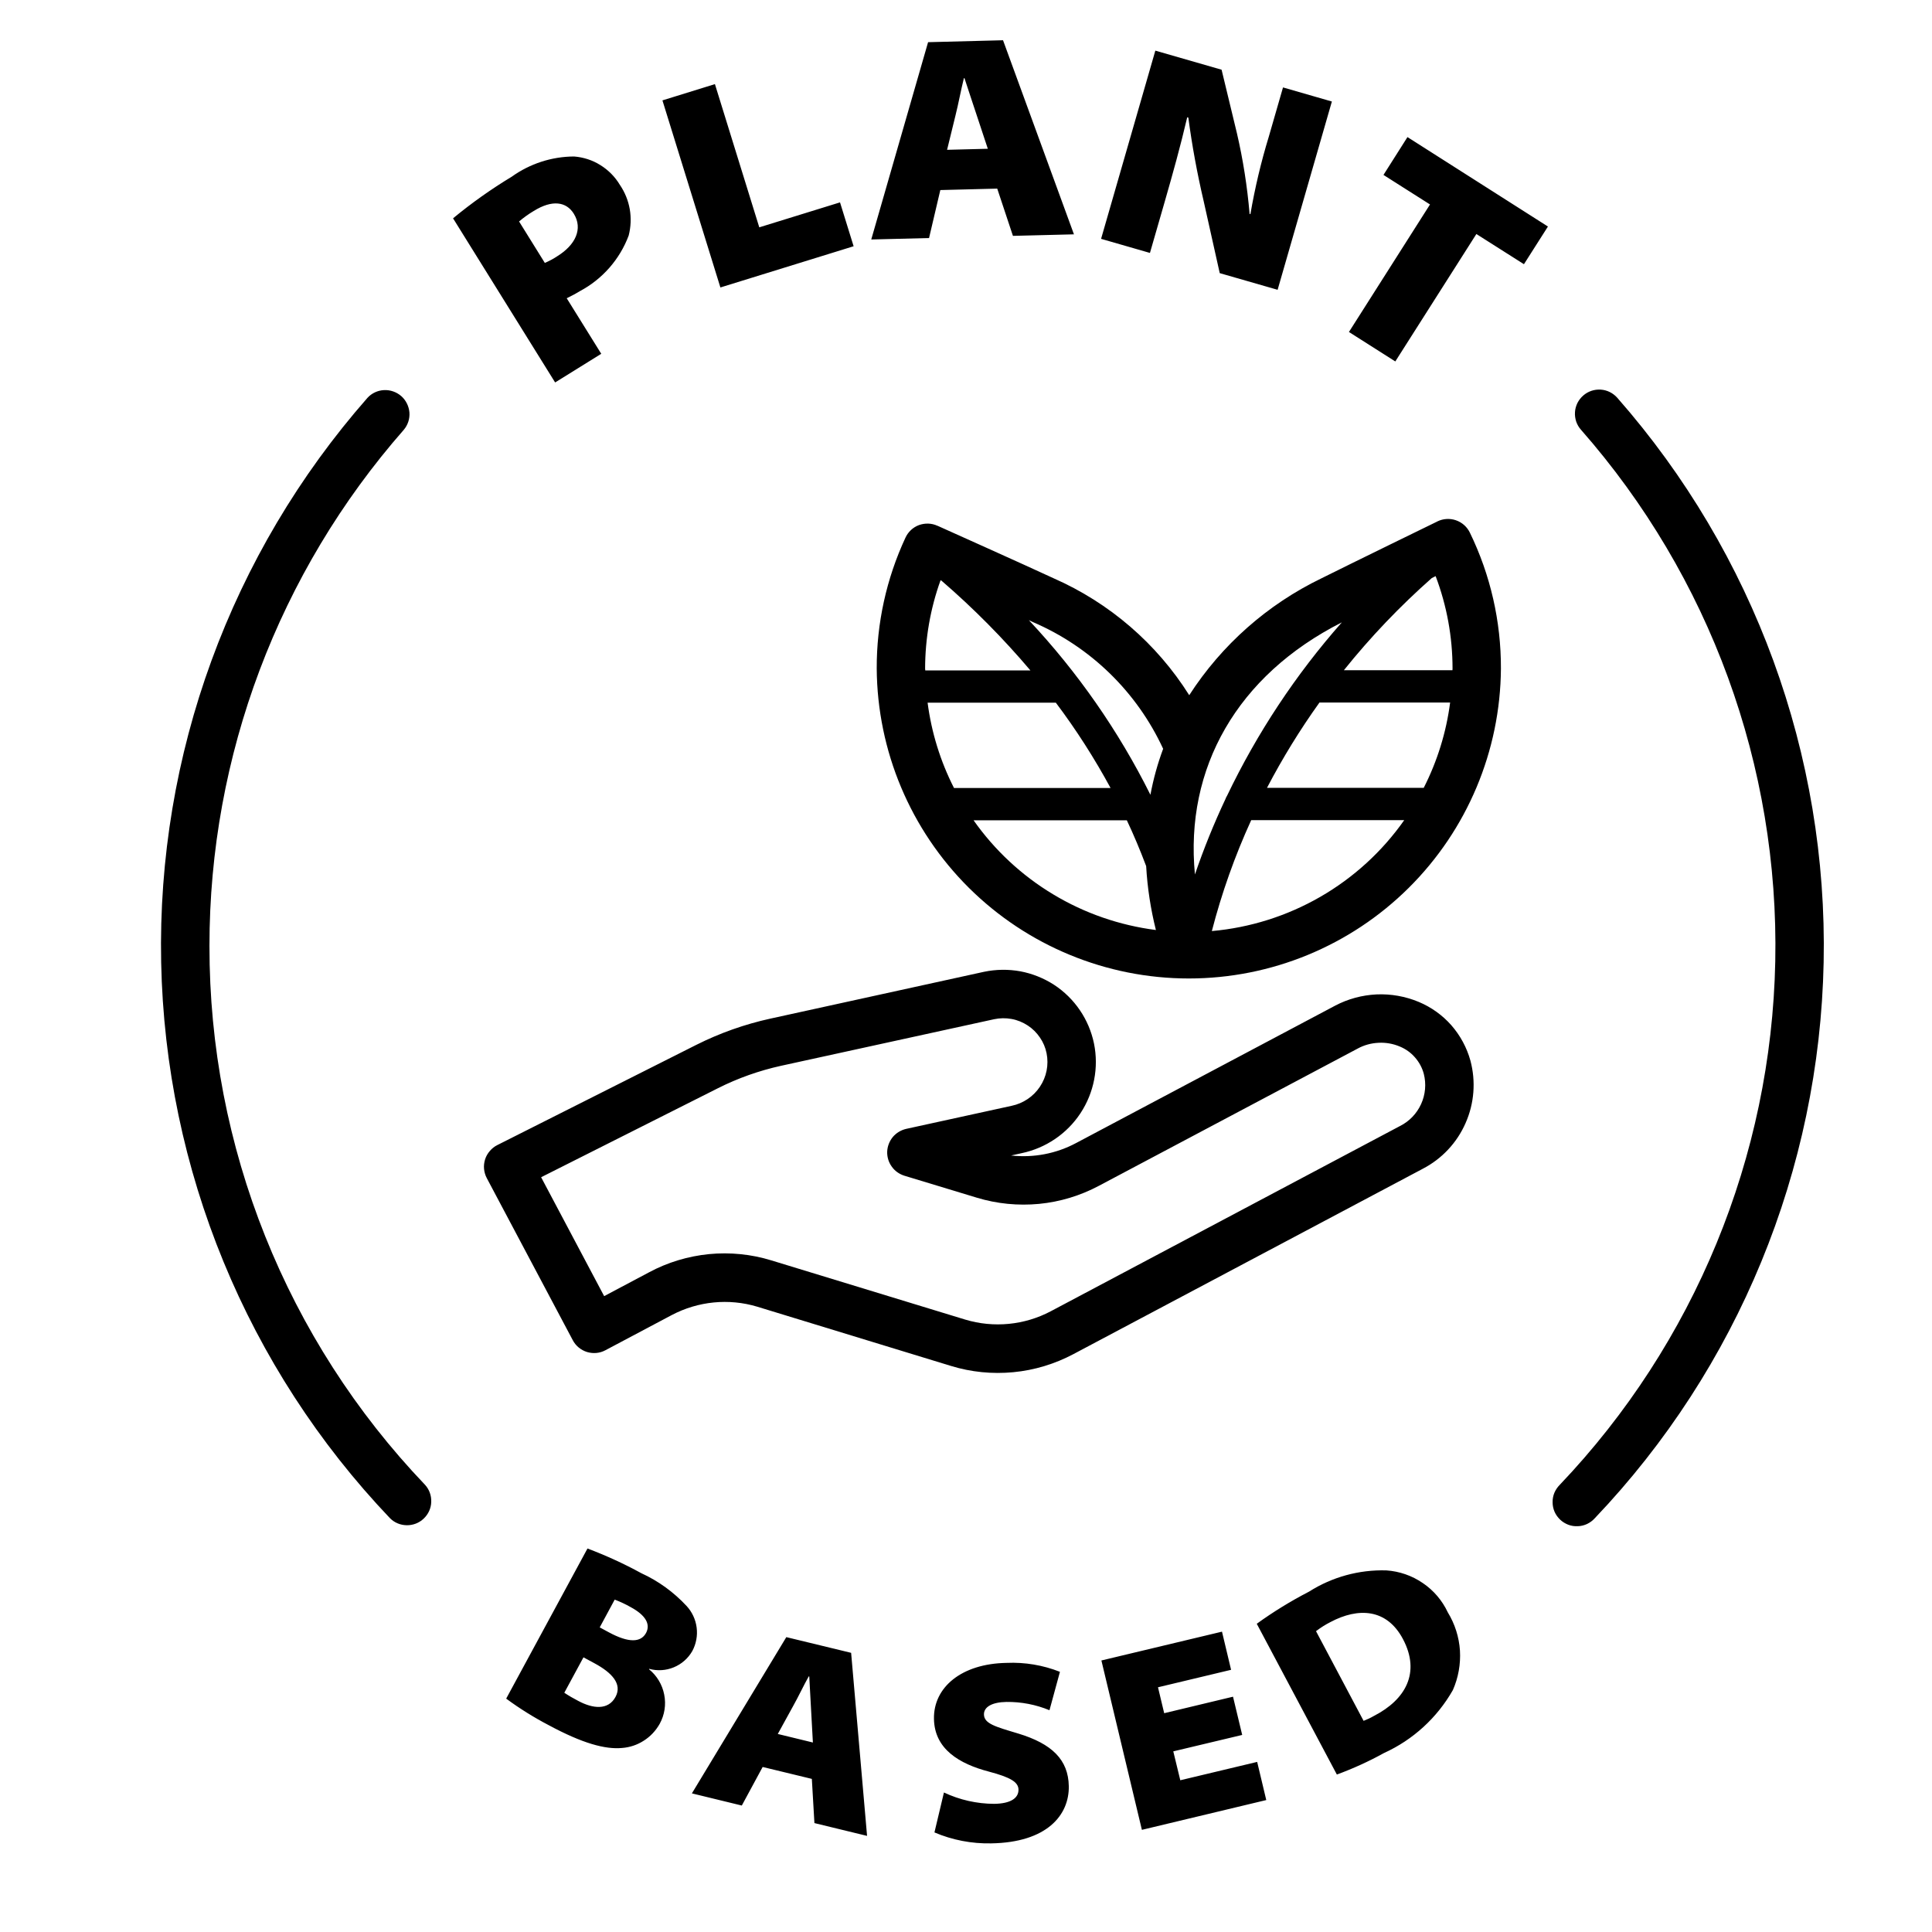 <svg width="24" height="24" viewBox="0 0 24 24" fill="none" xmlns="http://www.w3.org/2000/svg">
<path d="M17.624 12.446C17.458 12.377 17.279 12.345 17.099 12.353C16.919 12.362 16.744 12.409 16.585 12.493L13.37 14.198C13.122 14.331 12.84 14.385 12.56 14.354L12.692 14.325C12.991 14.262 13.254 14.084 13.422 13.829C13.59 13.574 13.651 13.262 13.59 12.963C13.559 12.814 13.5 12.674 13.414 12.548C13.329 12.423 13.22 12.316 13.093 12.233C12.966 12.151 12.823 12.094 12.675 12.066C12.525 12.039 12.373 12.041 12.224 12.072L9.573 12.653C9.252 12.723 8.942 12.833 8.649 12.98L6.177 14.225C6.141 14.243 6.11 14.268 6.084 14.299C6.058 14.329 6.038 14.364 6.026 14.402C6.014 14.441 6.009 14.481 6.013 14.521C6.017 14.561 6.028 14.599 6.047 14.635L7.115 16.648C7.152 16.719 7.216 16.771 7.292 16.795C7.369 16.818 7.451 16.811 7.521 16.773L8.345 16.336C8.672 16.164 9.053 16.126 9.406 16.232L11.813 16.968C12.063 17.045 12.327 17.071 12.588 17.046C12.85 17.021 13.103 16.944 13.335 16.821L17.674 14.519C17.911 14.396 18.099 14.196 18.206 13.951C18.314 13.707 18.335 13.433 18.266 13.175C18.221 13.013 18.14 12.863 18.029 12.736C17.918 12.61 17.779 12.511 17.624 12.446ZM17.391 13.988L13.053 16.289C12.726 16.462 12.343 16.499 11.989 16.392L9.582 15.657C9.332 15.58 9.068 15.554 8.808 15.579C8.547 15.605 8.294 15.681 8.063 15.805L7.505 16.101L6.722 14.624L8.919 13.518C9.167 13.393 9.43 13.3 9.701 13.24L12.35 12.661C12.421 12.646 12.495 12.645 12.566 12.658C12.638 12.671 12.706 12.699 12.767 12.739C12.827 12.778 12.878 12.829 12.918 12.888C12.959 12.947 12.987 13.014 13.001 13.084C13.03 13.228 13 13.378 12.918 13.5C12.837 13.622 12.71 13.707 12.566 13.737L11.258 14.023C11.193 14.038 11.134 14.073 11.091 14.124C11.049 14.175 11.024 14.239 11.021 14.305C11.019 14.372 11.038 14.437 11.077 14.491C11.115 14.546 11.171 14.585 11.234 14.605L12.134 14.878C12.384 14.954 12.647 14.98 12.908 14.955C13.168 14.93 13.421 14.853 13.652 14.73L16.867 13.025C16.946 12.982 17.034 12.958 17.125 12.954C17.215 12.949 17.305 12.965 17.388 13C17.461 13.03 17.526 13.076 17.577 13.135C17.629 13.194 17.667 13.264 17.687 13.34C17.719 13.465 17.707 13.598 17.653 13.716C17.599 13.834 17.507 13.93 17.391 13.988Z" fill="black"></path>
<path d="M17.856 6.477L17.855 6.478C17.842 6.484 16.772 7.006 16.416 7.184C15.745 7.508 15.177 8.01 14.773 8.636C14.369 7.994 13.781 7.488 13.087 7.183C12.734 7.019 11.684 6.548 11.648 6.532H11.647L11.644 6.531C11.572 6.498 11.49 6.496 11.415 6.523C11.341 6.551 11.281 6.607 11.248 6.679C11.011 7.188 10.889 7.744 10.891 8.305C10.898 9.329 11.31 10.308 12.036 11.029C12.763 11.75 13.745 12.155 14.768 12.155C15.792 12.155 16.774 11.75 17.5 11.029C18.226 10.308 18.638 9.329 18.645 8.305C18.647 7.72 18.515 7.142 18.259 6.616C18.224 6.544 18.162 6.489 18.086 6.463C18.011 6.437 17.928 6.442 17.856 6.477ZM11.492 8.305C11.493 7.931 11.557 7.56 11.684 7.208L11.695 7.213C12.092 7.555 12.461 7.928 12.8 8.328H11.494C11.494 8.321 11.492 8.313 11.492 8.305ZM11.851 9.789C11.682 9.457 11.571 9.099 11.523 8.729H13.116C13.369 9.065 13.596 9.42 13.796 9.789H11.851ZM12.094 10.19H13.998C14.085 10.374 14.164 10.563 14.238 10.759C14.253 11.027 14.294 11.293 14.359 11.553C13.907 11.495 13.473 11.345 13.083 11.11C12.693 10.876 12.356 10.562 12.094 10.19ZM14.291 9.873C13.896 9.081 13.387 8.35 12.781 7.704L12.834 7.729C13.548 8.036 14.123 8.596 14.449 9.302C14.38 9.487 14.327 9.679 14.291 9.873ZM16.669 7.731C16.096 8.38 15.616 9.106 15.242 9.887C15.234 9.899 15.228 9.911 15.224 9.924C15.08 10.23 14.953 10.543 14.844 10.863C14.716 9.542 15.368 8.39 16.669 7.731ZM15.054 11.566C15.176 11.094 15.34 10.632 15.543 10.188H17.444C17.17 10.578 16.814 10.903 16.401 11.141C15.988 11.379 15.528 11.524 15.054 11.566ZM17.686 9.787H15.739C15.931 9.419 16.149 9.065 16.391 8.727H18.014C17.966 9.097 17.855 9.455 17.686 9.787ZM18.043 8.326H16.694C17.024 7.914 17.39 7.531 17.786 7.181L17.834 7.157C17.973 7.524 18.044 7.913 18.044 8.305C18.044 8.312 18.043 8.319 18.043 8.326ZM8.6 20.51C8.648 20.421 8.667 20.318 8.654 20.218C8.641 20.117 8.597 20.023 8.528 19.949C8.369 19.778 8.179 19.64 7.967 19.543C7.751 19.425 7.528 19.323 7.298 19.236L6.288 21.101C6.455 21.224 6.631 21.334 6.815 21.43C7.238 21.658 7.518 21.733 7.726 21.714C7.823 21.707 7.916 21.676 7.998 21.623C8.08 21.571 8.147 21.499 8.195 21.414C8.256 21.303 8.276 21.175 8.251 21.051C8.227 20.927 8.16 20.815 8.062 20.736L8.065 20.731C8.166 20.759 8.273 20.752 8.37 20.712C8.467 20.672 8.548 20.601 8.6 20.51ZM7.646 21.08C7.556 21.247 7.365 21.228 7.179 21.127C7.121 21.097 7.064 21.064 7.01 21.028L7.248 20.588L7.387 20.663C7.601 20.779 7.733 20.919 7.646 21.08ZM8.025 20.286C7.96 20.404 7.811 20.411 7.563 20.277L7.45 20.216L7.636 19.871C7.704 19.897 7.771 19.928 7.834 19.964C8.023 20.066 8.083 20.178 8.025 20.286ZM9.768 20.337L8.595 22.278L9.215 22.429L9.474 21.95L10.085 22.098L10.117 22.647L10.771 22.806L10.573 20.532L9.768 20.337ZM9.662 21.54L9.851 21.196C9.915 21.083 9.983 20.937 10.047 20.824L10.053 20.826C10.061 20.956 10.068 21.12 10.076 21.247L10.098 21.646L9.662 21.54ZM12.647 21.534C12.363 21.449 12.225 21.412 12.223 21.297C12.222 21.204 12.323 21.145 12.503 21.142C12.686 21.14 12.868 21.175 13.037 21.245L13.167 20.768C12.957 20.685 12.731 20.647 12.505 20.657C11.943 20.666 11.595 20.961 11.602 21.352C11.608 21.727 11.915 21.911 12.286 22.008C12.55 22.078 12.65 22.137 12.652 22.23C12.654 22.339 12.552 22.405 12.35 22.408C12.134 22.407 11.921 22.359 11.726 22.267L11.608 22.763C11.831 22.858 12.071 22.904 12.313 22.899C13.003 22.888 13.283 22.55 13.277 22.188C13.271 21.86 13.069 21.662 12.647 21.534ZM14.662 22.115L14.575 21.756L15.431 21.552L15.317 21.077L14.462 21.282L14.385 20.96L15.293 20.743L15.18 20.269L13.682 20.627L14.185 22.731L15.73 22.361L15.617 21.887L14.662 22.115ZM17.222 19.508C16.882 19.498 16.548 19.59 16.261 19.772C16.035 19.889 15.818 20.022 15.612 20.171L16.607 22.044C16.808 21.97 17.004 21.881 17.192 21.777C17.553 21.613 17.852 21.339 18.048 20.995C18.116 20.841 18.146 20.672 18.136 20.504C18.125 20.336 18.073 20.173 17.985 20.029C17.916 19.882 17.809 19.756 17.674 19.665C17.54 19.573 17.384 19.519 17.222 19.508ZM17.067 21.316C17.026 21.34 16.983 21.36 16.939 21.377L16.348 20.263C16.404 20.22 16.464 20.182 16.527 20.15C16.873 19.966 17.227 19.982 17.428 20.361C17.649 20.778 17.461 21.114 17.067 21.316ZM7.469 4.395L7.04 3.705C7.079 3.685 7.138 3.657 7.203 3.617C7.483 3.468 7.699 3.222 7.81 2.925C7.837 2.818 7.842 2.707 7.823 2.598C7.804 2.49 7.762 2.387 7.7 2.296C7.64 2.196 7.557 2.112 7.458 2.051C7.36 1.989 7.247 1.953 7.132 1.944C6.854 1.945 6.583 2.033 6.357 2.195C6.102 2.349 5.858 2.522 5.628 2.712L6.896 4.751L7.469 4.395ZM6.448 2.751C6.505 2.703 6.566 2.659 6.63 2.621C6.86 2.478 7.035 2.505 7.128 2.655C7.244 2.843 7.148 3.043 6.924 3.182C6.875 3.215 6.822 3.243 6.768 3.266L6.448 2.751ZM10.604 3.059L10.435 2.514L9.432 2.824L8.881 1.045L8.229 1.247L8.949 3.571L10.604 3.059ZM11.681 2.361L12.388 2.343L12.583 2.93L13.341 2.911L12.46 0.5L11.529 0.524L10.823 2.975L11.541 2.957L11.681 2.361ZM11.87 1.432C11.906 1.29 11.938 1.113 11.974 0.971H11.981C12.028 1.11 12.083 1.286 12.13 1.422L12.271 1.848L11.765 1.861L11.87 1.432ZM14.467 2.511C14.569 2.157 14.664 1.816 14.748 1.457L14.762 1.461C14.808 1.809 14.872 2.155 14.952 2.497L15.152 3.393L15.871 3.6L16.545 1.261L15.938 1.086L15.762 1.696C15.665 2.013 15.589 2.335 15.533 2.66L15.523 2.657C15.494 2.319 15.442 1.984 15.365 1.653L15.175 0.866L14.352 0.629L13.678 2.967L14.285 3.142L14.467 2.511ZM17.186 2.173L17.764 2.54L16.757 4.124L17.333 4.49L18.34 2.907L18.931 3.282L19.229 2.814L17.484 1.703L17.186 2.173ZM19.667 4.914C19.637 4.94 19.613 4.972 19.595 5.007C19.578 5.043 19.567 5.081 19.565 5.12C19.562 5.16 19.568 5.199 19.58 5.237C19.593 5.274 19.613 5.309 19.639 5.338C21.241 7.161 22.102 9.517 22.053 11.943C22.004 14.368 21.049 16.688 19.376 18.445C19.348 18.473 19.325 18.507 19.309 18.544C19.294 18.581 19.286 18.621 19.287 18.662C19.287 18.702 19.295 18.742 19.311 18.779C19.327 18.816 19.351 18.849 19.38 18.877C19.409 18.905 19.444 18.926 19.482 18.941C19.519 18.955 19.559 18.961 19.6 18.959C19.64 18.958 19.68 18.948 19.716 18.931C19.753 18.913 19.785 18.889 19.812 18.859C21.589 16.993 22.602 14.53 22.654 11.954C22.706 9.379 21.791 6.877 20.091 4.942C20.038 4.882 19.964 4.845 19.885 4.84C19.805 4.835 19.727 4.861 19.667 4.914ZM2.602 11.751C2.601 9.391 3.46 7.112 5.017 5.338C5.067 5.278 5.092 5.201 5.086 5.123C5.079 5.045 5.043 4.972 4.984 4.92C4.925 4.869 4.848 4.842 4.77 4.846C4.692 4.85 4.618 4.884 4.565 4.942C2.865 6.877 1.95 9.379 2.002 11.954C2.054 14.53 3.067 16.993 4.844 18.859C4.899 18.915 4.974 18.946 5.053 18.947C5.131 18.948 5.207 18.919 5.264 18.864C5.321 18.81 5.355 18.736 5.357 18.658C5.36 18.579 5.333 18.503 5.28 18.445C3.558 16.642 2.599 14.244 2.602 11.751Z" fill="black"></path>
</svg>
